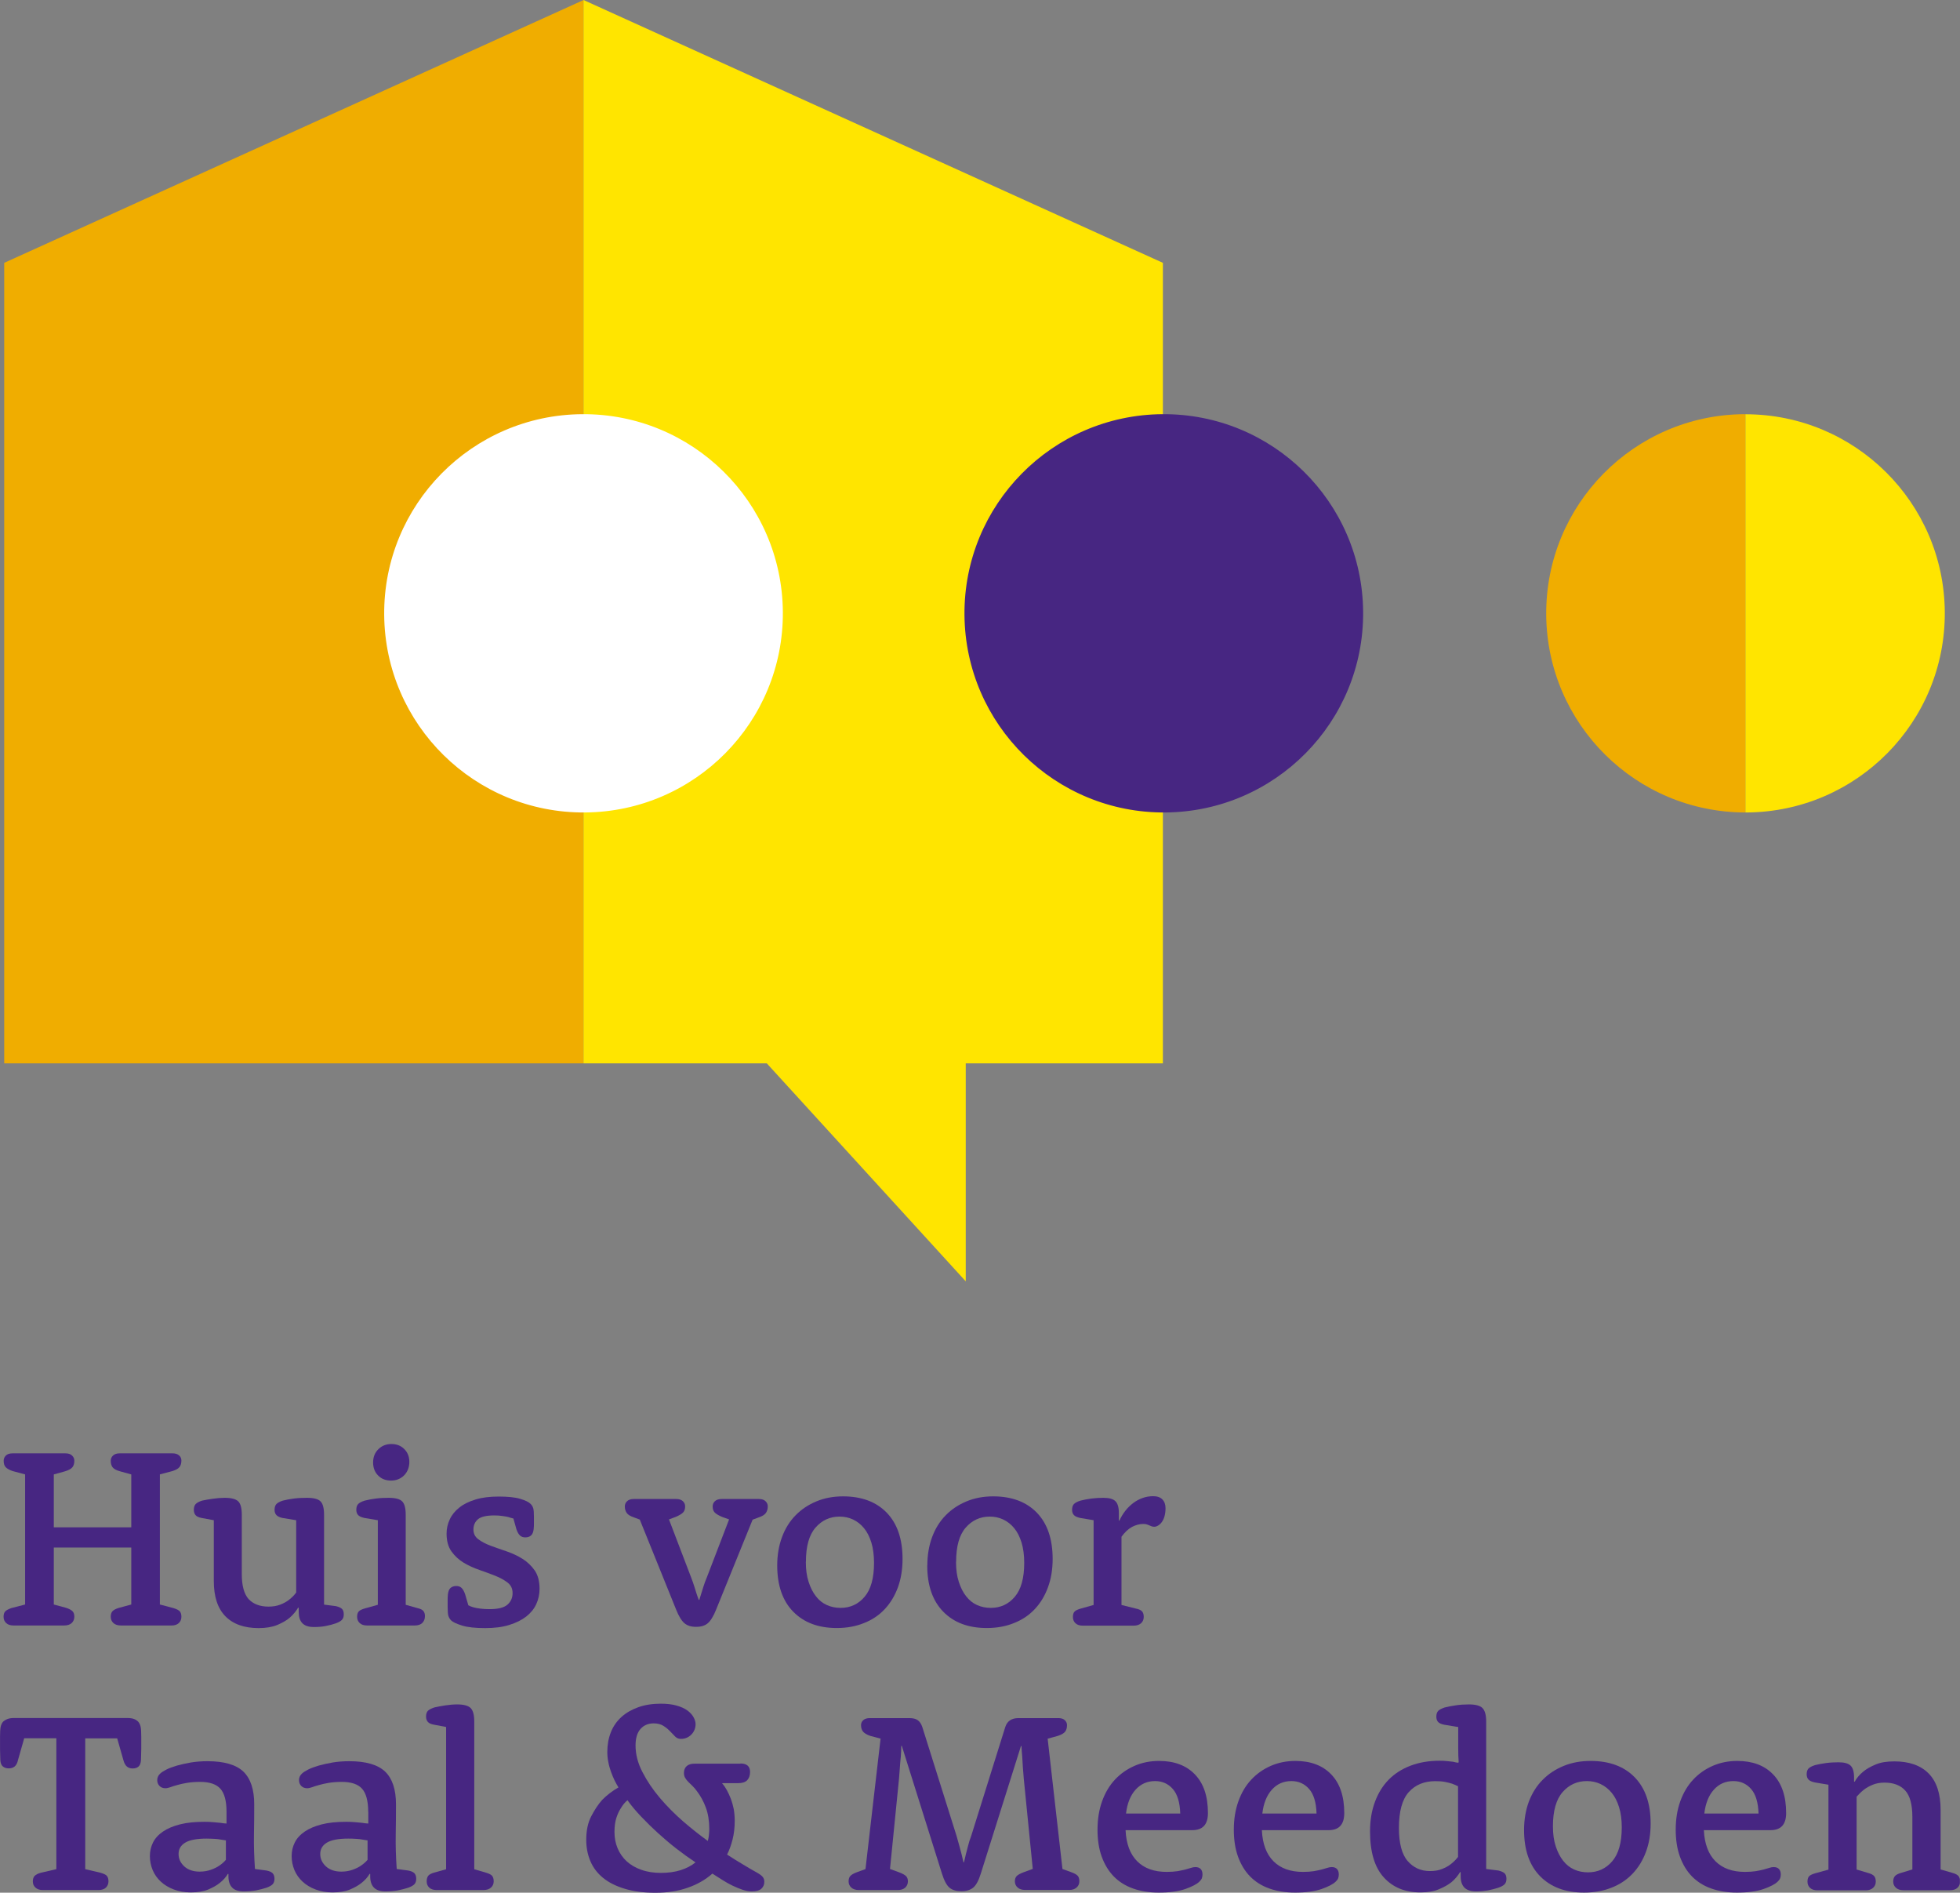 <svg xmlns="http://www.w3.org/2000/svg" fill="none" viewBox="-0.01 0 145.02 140.01">
<rect x="-0.01" y="0" width="145.02" height="140.01" fill="#808080" stroke="none"/>
<g clip-path="url(#clip0_4_5)">
<path d="M1.855 109.067L0.921 108.819C0.672 108.732 0.497 108.631 0.403 108.523C0.309 108.416 0.262 108.262 0.262 108.06C0.262 107.913 0.316 107.779 0.423 107.671C0.531 107.564 0.692 107.51 0.921 107.51H4.838C5.053 107.51 5.214 107.564 5.322 107.671C5.436 107.779 5.49 107.906 5.49 108.06C5.49 108.262 5.443 108.423 5.342 108.544C5.241 108.664 5.06 108.758 4.798 108.839L3.971 109.067V112.98H9.703V109.067L8.876 108.839C8.601 108.765 8.419 108.664 8.325 108.544C8.231 108.423 8.184 108.262 8.184 108.06C8.184 107.913 8.238 107.779 8.352 107.671C8.466 107.564 8.627 107.51 8.836 107.51H12.773C12.975 107.51 13.129 107.564 13.244 107.664C13.358 107.765 13.412 107.893 13.412 108.04C13.412 108.242 13.364 108.403 13.27 108.523C13.176 108.644 13.002 108.738 12.753 108.819L11.819 109.067V118.691L12.813 118.953C13.062 119.027 13.223 119.114 13.297 119.201C13.371 119.289 13.412 119.423 13.412 119.597C13.412 119.785 13.351 119.94 13.223 120.06C13.096 120.181 12.921 120.242 12.699 120.242H8.93C8.695 120.242 8.507 120.181 8.379 120.06C8.251 119.94 8.184 119.785 8.184 119.597C8.184 119.423 8.224 119.289 8.305 119.195C8.386 119.101 8.547 119.013 8.782 118.94L9.703 118.691V114.477H3.971V118.691L4.892 118.94C5.113 119.013 5.275 119.101 5.362 119.195C5.449 119.289 5.49 119.423 5.49 119.597C5.49 119.785 5.422 119.94 5.295 120.06C5.167 120.181 4.979 120.242 4.744 120.242H0.988C0.753 120.242 0.571 120.181 0.444 120.06C0.316 119.94 0.255 119.785 0.255 119.597C0.255 119.423 0.296 119.289 0.376 119.201C0.457 119.114 0.611 119.034 0.833 118.953L1.848 118.691V109.067H1.855Z" fill="#472682"/>
<path d="M15.81 112.456L14.91 112.289C14.695 112.248 14.547 112.181 14.46 112.081C14.372 111.98 14.332 111.846 14.332 111.685C14.332 111.497 14.379 111.356 14.466 111.262C14.554 111.168 14.708 111.081 14.937 111.007C15.165 110.96 15.434 110.906 15.75 110.866C16.066 110.819 16.355 110.799 16.617 110.799C17.107 110.799 17.436 110.886 17.618 111.06C17.792 111.235 17.88 111.564 17.88 112.04V116.443C17.88 117.309 18.055 117.926 18.39 118.295C18.733 118.658 19.224 118.846 19.855 118.846C20.178 118.846 20.473 118.799 20.729 118.698C20.991 118.597 21.206 118.477 21.381 118.336C21.582 118.181 21.757 118.007 21.905 117.805V112.456L20.89 112.289C20.675 112.242 20.527 112.168 20.44 112.074C20.352 111.98 20.305 111.852 20.305 111.685C20.305 111.497 20.352 111.356 20.44 111.262C20.527 111.168 20.682 111.081 20.91 111.007C21.145 110.946 21.421 110.893 21.737 110.852C22.046 110.812 22.375 110.799 22.711 110.799C23.201 110.799 23.531 110.886 23.705 111.06C23.88 111.235 23.967 111.564 23.967 112.04V118.698L24.848 118.812C25.063 118.866 25.21 118.933 25.298 119.02C25.385 119.107 25.425 119.242 25.425 119.423C25.425 119.604 25.378 119.738 25.284 119.832C25.19 119.926 25.036 120.013 24.827 120.087C24.612 120.161 24.37 120.228 24.088 120.282C23.806 120.336 23.517 120.356 23.215 120.356C22.825 120.356 22.543 120.262 22.361 120.074C22.18 119.886 22.093 119.611 22.093 119.242V118.94L22.052 118.919C21.891 119.195 21.676 119.45 21.414 119.678C21.192 119.866 20.89 120.04 20.514 120.201C20.137 120.356 19.674 120.436 19.13 120.436C18.055 120.436 17.235 120.141 16.664 119.557C16.093 118.973 15.81 118.107 15.81 116.96V112.463V112.456Z" fill="#472682"/>
<path d="M27.596 108.181C27.596 107.792 27.723 107.463 27.979 107.208C28.234 106.953 28.557 106.819 28.946 106.819C29.336 106.819 29.652 106.94 29.9 107.188C30.149 107.436 30.277 107.752 30.277 108.141C30.277 108.53 30.149 108.872 29.894 109.134C29.638 109.389 29.316 109.523 28.926 109.523C28.536 109.523 28.221 109.403 27.972 109.154C27.723 108.906 27.596 108.584 27.596 108.181ZM27.952 112.456L26.957 112.289C26.736 112.242 26.574 112.168 26.487 112.074C26.4 111.98 26.353 111.852 26.353 111.685C26.353 111.497 26.4 111.356 26.487 111.262C26.574 111.168 26.736 111.081 26.971 111.007C27.206 110.946 27.482 110.893 27.797 110.852C28.106 110.812 28.429 110.799 28.751 110.799C29.242 110.799 29.571 110.886 29.746 111.06C29.921 111.235 30.008 111.564 30.008 112.04V118.711L30.888 118.96C31.103 119.007 31.244 119.081 31.318 119.174C31.392 119.268 31.432 119.389 31.432 119.544C31.432 119.758 31.365 119.926 31.238 120.054C31.103 120.181 30.922 120.242 30.686 120.242H27.145C26.91 120.242 26.729 120.181 26.601 120.06C26.474 119.94 26.413 119.785 26.413 119.597C26.413 119.423 26.453 119.289 26.534 119.201C26.615 119.114 26.776 119.04 27.011 118.973L27.945 118.711V112.456H27.952Z" fill="#472682"/>
<path d="M34.637 118.745C34.752 118.812 34.879 118.859 35.027 118.899C35.155 118.94 35.316 118.966 35.518 118.993C35.719 119.02 35.948 119.034 36.21 119.034C36.835 119.034 37.278 118.926 37.533 118.705C37.789 118.483 37.916 118.195 37.916 117.846C37.916 117.517 37.795 117.262 37.553 117.074C37.312 116.886 37.009 116.718 36.646 116.57C36.284 116.43 35.894 116.282 35.464 116.134C35.041 115.987 34.651 115.812 34.295 115.597C33.939 115.383 33.643 115.107 33.394 114.765C33.152 114.423 33.032 113.987 33.032 113.443C33.032 113.074 33.112 112.725 33.267 112.396C33.421 112.06 33.656 111.772 33.979 111.517C34.295 111.262 34.698 111.067 35.188 110.919C35.672 110.772 36.243 110.705 36.895 110.705C37.547 110.705 38.098 110.758 38.474 110.872C38.857 110.987 39.106 111.107 39.233 111.235C39.334 111.322 39.401 111.436 39.442 111.564C39.482 111.698 39.495 111.906 39.495 112.195V112.705C39.495 112.819 39.495 112.96 39.475 113.121C39.448 113.336 39.388 113.49 39.28 113.584C39.173 113.678 39.032 113.725 38.857 113.725C38.696 113.725 38.561 113.678 38.461 113.584C38.36 113.49 38.273 113.336 38.199 113.121L37.977 112.329C37.863 112.302 37.735 112.268 37.58 112.215C37.466 112.188 37.325 112.168 37.15 112.141C36.976 112.114 36.781 112.101 36.572 112.101C35.988 112.101 35.578 112.195 35.356 112.383C35.135 112.57 35.02 112.825 35.02 113.141C35.02 113.456 35.141 113.685 35.383 113.866C35.625 114.047 35.928 114.208 36.29 114.342C36.653 114.476 37.043 114.611 37.473 114.758C37.896 114.906 38.293 115.087 38.656 115.315C39.018 115.544 39.314 115.832 39.556 116.174C39.791 116.523 39.912 116.973 39.912 117.523C39.912 117.926 39.831 118.309 39.67 118.658C39.509 119.013 39.26 119.315 38.931 119.577C38.602 119.832 38.178 120.047 37.675 120.201C37.17 120.362 36.572 120.436 35.887 120.436C35.161 120.436 34.597 120.376 34.181 120.248C33.771 120.121 33.502 119.993 33.374 119.872C33.273 119.772 33.206 119.658 33.166 119.53C33.126 119.403 33.112 119.188 33.112 118.886V118.349C33.112 118.228 33.112 118.087 33.132 117.926C33.159 117.711 33.22 117.557 33.327 117.463C33.435 117.369 33.576 117.322 33.75 117.322C33.912 117.322 34.046 117.369 34.14 117.463C34.241 117.557 34.328 117.711 34.402 117.926L34.644 118.758L34.637 118.745Z" fill="#472682"/>
<path d="M47.35 112.416L46.9 112.248C46.638 112.161 46.456 112.054 46.362 111.919C46.268 111.785 46.221 111.624 46.221 111.436C46.221 111.289 46.275 111.154 46.389 111.047C46.504 110.94 46.665 110.886 46.88 110.886H50.024C50.239 110.886 50.401 110.94 50.515 111.047C50.629 111.154 50.683 111.282 50.683 111.436C50.683 111.624 50.636 111.772 50.535 111.879C50.434 111.987 50.253 112.094 49.991 112.208L49.487 112.396L51.133 116.705C51.22 116.933 51.294 117.141 51.355 117.336C51.415 117.53 51.476 117.711 51.523 117.872C51.577 118.034 51.63 118.195 51.691 118.349H51.731C51.778 118.195 51.832 118.04 51.879 117.872C51.926 117.711 51.986 117.53 52.047 117.336C52.107 117.141 52.188 116.919 52.289 116.685L53.935 112.396L53.411 112.208C53.149 112.094 52.967 111.987 52.867 111.879C52.766 111.772 52.719 111.624 52.719 111.436C52.719 111.289 52.773 111.154 52.887 111.047C53.001 110.94 53.169 110.886 53.391 110.886H56.145C56.361 110.886 56.522 110.94 56.629 111.047C56.744 111.154 56.797 111.282 56.797 111.436C56.797 111.624 56.75 111.785 56.656 111.919C56.562 112.054 56.387 112.161 56.125 112.248L55.675 112.416L52.981 119.054C52.88 119.309 52.779 119.517 52.678 119.678C52.578 119.846 52.477 119.973 52.369 120.067C52.262 120.161 52.141 120.228 51.993 120.275C51.852 120.322 51.684 120.342 51.496 120.342C51.308 120.342 51.147 120.322 50.999 120.275C50.858 120.228 50.73 120.161 50.622 120.067C50.515 119.973 50.414 119.846 50.313 119.678C50.212 119.517 50.112 119.309 50.011 119.054L47.33 112.416H47.35Z" fill="#472682"/>
<path d="M59.613 115.537C59.613 116.107 59.68 116.597 59.821 117.02C59.955 117.443 60.137 117.799 60.365 118.087C60.587 118.376 60.856 118.591 61.172 118.732C61.487 118.872 61.823 118.94 62.186 118.94C62.898 118.94 63.49 118.671 63.953 118.128C64.424 117.584 64.659 116.745 64.659 115.611C64.659 115.04 64.592 114.544 64.464 114.114C64.329 113.685 64.155 113.329 63.92 113.047C63.691 112.765 63.416 112.55 63.107 112.403C62.791 112.255 62.462 112.188 62.112 112.188C61.4 112.188 60.809 112.456 60.332 113C59.855 113.544 59.619 114.389 59.619 115.53M57.496 115.799C57.496 115.034 57.617 114.329 57.852 113.698C58.087 113.067 58.423 112.53 58.853 112.094C59.283 111.651 59.801 111.309 60.399 111.06C60.997 110.812 61.655 110.691 62.367 110.691C63.738 110.691 64.82 111.094 65.599 111.899C66.379 112.705 66.769 113.846 66.769 115.322C66.769 116.094 66.654 116.792 66.426 117.423C66.191 118.054 65.868 118.591 65.445 119.04C65.022 119.49 64.511 119.832 63.906 120.067C63.308 120.309 62.636 120.43 61.904 120.43C60.54 120.43 59.471 120.027 58.679 119.221C57.892 118.416 57.496 117.275 57.496 115.799Z" fill="#472682"/>
<path d="M70.726 115.537C70.726 116.107 70.793 116.597 70.934 117.02C71.069 117.443 71.25 117.799 71.479 118.087C71.707 118.376 71.969 118.591 72.285 118.732C72.601 118.872 72.937 118.94 73.3 118.94C74.012 118.94 74.603 118.671 75.067 118.128C75.537 117.584 75.772 116.745 75.772 115.611C75.772 115.04 75.705 114.544 75.577 114.114C75.443 113.685 75.268 113.329 75.033 113.047C74.805 112.765 74.529 112.55 74.22 112.403C73.904 112.255 73.575 112.188 73.226 112.188C72.513 112.188 71.922 112.456 71.445 113C70.968 113.544 70.733 114.389 70.733 115.53M68.603 115.799C68.603 115.034 68.724 114.329 68.959 113.698C69.194 113.067 69.53 112.53 69.96 112.094C70.39 111.651 70.908 111.309 71.506 111.06C72.104 110.812 72.762 110.691 73.474 110.691C74.845 110.691 75.927 111.094 76.706 111.899C77.486 112.705 77.875 113.846 77.875 115.322C77.875 116.094 77.761 116.792 77.526 117.423C77.297 118.054 76.968 118.591 76.545 119.04C76.122 119.49 75.604 119.832 75.006 120.067C74.408 120.309 73.736 120.43 73.004 120.43C71.64 120.43 70.565 120.027 69.779 119.221C68.993 118.416 68.596 117.275 68.596 115.799" fill="#472682"/>
<path d="M80.912 112.456L79.918 112.289C79.696 112.242 79.535 112.168 79.448 112.074C79.36 111.98 79.313 111.852 79.313 111.685C79.313 111.497 79.36 111.356 79.448 111.262C79.535 111.168 79.696 111.081 79.931 111.007C80.167 110.946 80.442 110.893 80.744 110.852C81.053 110.812 81.349 110.799 81.631 110.799C82.055 110.799 82.35 110.879 82.518 111.047C82.686 111.208 82.774 111.503 82.774 111.919V112.47L82.814 112.49C82.935 112.215 83.089 111.966 83.264 111.745C83.439 111.523 83.634 111.336 83.842 111.181C84.057 111.02 84.285 110.899 84.527 110.812C84.769 110.725 85.031 110.678 85.307 110.678C85.609 110.678 85.838 110.758 85.992 110.913C86.147 111.074 86.227 111.289 86.227 111.564C86.227 111.792 86.2 111.987 86.153 112.161C86.106 112.329 86.039 112.47 85.959 112.584C85.878 112.698 85.784 112.785 85.683 112.846C85.582 112.906 85.488 112.94 85.401 112.94C85.314 112.94 85.24 112.926 85.179 112.899C85.119 112.872 85.058 112.852 85.004 112.826C84.951 112.799 84.883 112.779 84.816 112.758C84.749 112.738 84.668 112.732 84.581 112.732C84.306 112.732 84.03 112.805 83.755 112.946C83.479 113.094 83.217 113.336 82.969 113.678V118.725L84.017 118.987C84.252 119.034 84.413 119.107 84.494 119.201C84.574 119.295 84.615 119.43 84.615 119.611C84.615 119.799 84.547 119.953 84.42 120.074C84.285 120.195 84.104 120.255 83.869 120.255H80.106C79.871 120.255 79.689 120.195 79.562 120.074C79.434 119.953 79.374 119.799 79.374 119.611C79.374 119.436 79.414 119.302 79.495 119.215C79.575 119.128 79.737 119.054 79.972 118.987L80.906 118.725V112.47L80.912 112.456Z" fill="#472682"/>
<path d="M4.166 128.584H1.781L1.324 130.188C1.277 130.416 1.189 130.577 1.075 130.671C0.961 130.765 0.82 130.812 0.638 130.812C0.457 130.812 0.316 130.765 0.202 130.671C0.087 130.577 0.027 130.416 0.013 130.188C5.31739e-06 129.859 -0.007 129.604 -0.007 129.416V128.47C-0.007 128.128 0.007 127.886 0.04 127.732C0.074 127.577 0.134 127.456 0.222 127.356C0.323 127.268 0.437 127.201 0.564 127.154C0.692 127.107 0.853 127.087 1.055 127.087H9.38C9.595 127.087 9.763 127.107 9.891 127.154C10.018 127.201 10.126 127.268 10.213 127.356C10.3 127.456 10.361 127.584 10.395 127.732C10.428 127.879 10.442 128.128 10.442 128.47V129.389C10.442 129.57 10.435 129.839 10.421 130.195C10.408 130.423 10.348 130.584 10.24 130.678C10.133 130.772 9.985 130.819 9.797 130.819C9.635 130.819 9.494 130.772 9.38 130.678C9.266 130.584 9.178 130.423 9.118 130.195L8.661 128.591H6.296V138.268L7.411 138.53C7.653 138.597 7.814 138.671 7.895 138.765C7.976 138.859 8.016 138.993 8.016 139.168C8.016 139.356 7.949 139.51 7.828 139.631C7.7 139.752 7.519 139.812 7.277 139.812H3.151C2.923 139.812 2.741 139.752 2.614 139.631C2.479 139.51 2.419 139.356 2.419 139.168C2.419 138.993 2.466 138.859 2.553 138.765C2.641 138.671 2.802 138.591 3.024 138.53L4.159 138.268V128.591L4.166 128.584Z" fill="#472682"/>
<path d="M16.711 136.141C16.596 136.128 16.469 136.107 16.328 136.081C16.2 136.054 16.045 136.034 15.871 136.027C15.696 136.02 15.495 136.007 15.279 136.007C14.554 136.007 14.03 136.107 13.7 136.302C13.371 136.497 13.203 136.779 13.203 137.141C13.203 137.503 13.344 137.799 13.62 138.06C13.902 138.315 14.278 138.45 14.762 138.45C15.064 138.45 15.34 138.403 15.588 138.315C15.837 138.228 16.045 138.127 16.207 138.013C16.395 137.886 16.563 137.745 16.704 137.577V136.141H16.711ZM16.751 134.027C16.751 133.221 16.596 132.651 16.294 132.315C15.992 131.98 15.495 131.812 14.802 131.812C14.426 131.812 14.097 131.839 13.815 131.886C13.539 131.933 13.297 131.987 13.096 132.047C12.894 132.101 12.726 132.154 12.585 132.208C12.444 132.255 12.33 132.282 12.229 132.282C12.054 132.282 11.906 132.228 11.792 132.114C11.678 132 11.624 131.852 11.624 131.678C11.624 131.503 11.691 131.342 11.832 131.208C11.933 131.107 12.095 131.007 12.303 130.899C12.511 130.792 12.78 130.698 13.089 130.604C13.398 130.517 13.741 130.443 14.117 130.376C14.493 130.315 14.903 130.282 15.347 130.282C16.583 130.282 17.463 130.544 18.001 131.054C18.532 131.57 18.8 132.376 18.8 133.47C18.8 134.235 18.794 135 18.78 135.758C18.767 136.517 18.794 137.356 18.854 138.255L19.707 138.369C19.922 138.409 20.07 138.476 20.164 138.57C20.252 138.664 20.299 138.805 20.299 138.98C20.299 139.154 20.252 139.295 20.158 139.389C20.064 139.483 19.909 139.57 19.694 139.644C19.465 139.718 19.21 139.785 18.928 139.839C18.646 139.886 18.343 139.913 18.028 139.913C17.638 139.913 17.349 139.819 17.168 139.631C16.986 139.443 16.892 139.168 16.892 138.799V138.631L16.852 138.611C16.704 138.866 16.502 139.087 16.247 139.289C16.032 139.463 15.75 139.624 15.4 139.772C15.044 139.919 14.614 139.987 14.097 139.987C13.64 139.987 13.23 139.913 12.854 139.772C12.477 139.631 12.155 139.436 11.893 139.195C11.631 138.953 11.429 138.671 11.288 138.342C11.154 138.013 11.08 137.671 11.08 137.302C11.08 136.933 11.161 136.597 11.315 136.289C11.47 135.98 11.718 135.711 12.054 135.483C12.39 135.255 12.807 135.081 13.311 134.953C13.815 134.825 14.413 134.765 15.111 134.765C15.353 134.765 15.568 134.772 15.763 134.792C15.958 134.812 16.133 134.825 16.281 134.839C16.442 134.866 16.603 134.886 16.751 134.893V134.007V134.027Z" fill="#472682"/>
<path d="M27.193 136.141C27.078 136.128 26.951 136.107 26.81 136.081C26.682 136.054 26.527 136.034 26.353 136.027C26.178 136.013 25.976 136.007 25.761 136.007C25.036 136.007 24.512 136.107 24.182 136.302C23.853 136.497 23.685 136.779 23.685 137.141C23.685 137.503 23.826 137.799 24.102 138.06C24.384 138.315 24.76 138.45 25.244 138.45C25.546 138.45 25.822 138.403 26.07 138.315C26.319 138.228 26.527 138.127 26.689 138.013C26.877 137.886 27.045 137.745 27.186 137.577V136.141H27.193ZM27.233 134.027C27.233 133.221 27.078 132.651 26.776 132.315C26.474 131.98 25.976 131.812 25.284 131.812C24.908 131.812 24.579 131.839 24.303 131.886C24.028 131.933 23.786 131.987 23.584 132.047C23.383 132.101 23.215 132.154 23.074 132.208C22.933 132.255 22.818 132.282 22.718 132.282C22.543 132.282 22.395 132.228 22.281 132.114C22.167 132 22.113 131.852 22.113 131.678C22.113 131.503 22.18 131.342 22.321 131.208C22.422 131.107 22.583 131.007 22.791 130.899C23 130.792 23.269 130.698 23.578 130.604C23.887 130.517 24.229 130.443 24.606 130.376C24.982 130.315 25.392 130.282 25.835 130.282C27.072 130.282 27.952 130.544 28.489 131.054C29.02 131.57 29.289 132.376 29.289 133.47C29.289 134.235 29.282 135 29.269 135.758C29.255 136.517 29.282 137.356 29.343 138.255L30.196 138.369C30.411 138.409 30.559 138.476 30.653 138.57C30.74 138.664 30.787 138.805 30.787 138.98C30.787 139.154 30.74 139.295 30.646 139.389C30.552 139.483 30.398 139.57 30.183 139.644C29.954 139.718 29.699 139.785 29.417 139.839C29.134 139.886 28.832 139.913 28.516 139.913C28.127 139.913 27.838 139.819 27.656 139.631C27.475 139.443 27.381 139.168 27.381 138.799V138.631L27.34 138.611C27.193 138.866 26.991 139.087 26.736 139.289C26.521 139.463 26.238 139.624 25.889 139.772C25.533 139.919 25.103 139.987 24.585 139.987C24.135 139.987 23.719 139.913 23.343 139.772C22.966 139.631 22.644 139.436 22.382 139.195C22.12 138.953 21.918 138.671 21.777 138.342C21.642 138.013 21.569 137.671 21.569 137.302C21.569 136.933 21.649 136.597 21.804 136.289C21.958 135.98 22.207 135.711 22.543 135.483C22.879 135.255 23.295 135.081 23.799 134.953C24.303 134.825 24.901 134.765 25.6 134.765C25.842 134.765 26.057 134.772 26.252 134.792C26.447 134.812 26.621 134.825 26.769 134.839C26.93 134.866 27.092 134.886 27.24 134.893V134.007L27.233 134.027Z" fill="#472682"/>
<path d="M33.005 127.752L32.118 127.584C31.889 127.544 31.735 127.477 31.647 127.376C31.56 127.275 31.513 127.148 31.513 126.98C31.513 126.792 31.56 126.651 31.647 126.557C31.735 126.463 31.903 126.383 32.138 126.302C32.353 126.255 32.615 126.201 32.931 126.154C33.246 126.107 33.542 126.081 33.818 126.081C34.308 126.081 34.644 126.174 34.819 126.356C34.993 126.537 35.081 126.866 35.081 127.349V138.275L35.934 138.523C36.163 138.591 36.317 138.664 36.398 138.758C36.478 138.852 36.519 138.987 36.519 139.168C36.519 139.356 36.452 139.51 36.317 139.631C36.183 139.752 36.001 139.812 35.76 139.812H32.299C32.057 139.812 31.876 139.752 31.748 139.631C31.62 139.51 31.56 139.356 31.56 139.168C31.56 138.993 31.6 138.859 31.674 138.758C31.748 138.664 31.896 138.584 32.111 138.523L32.998 138.275V127.745L33.005 127.752Z" fill="#472682"/>
<path d="M45.455 135.517C45.455 135.946 45.529 136.349 45.684 136.718C45.838 137.087 46.06 137.409 46.356 137.685C46.651 137.953 47.014 138.168 47.444 138.315C47.874 138.47 48.358 138.544 48.889 138.544C49.42 138.544 49.937 138.477 50.367 138.336C50.797 138.195 51.16 138.007 51.449 137.765C50.992 137.463 50.528 137.128 50.058 136.765C49.588 136.403 49.131 136.013 48.687 135.611C48.244 135.208 47.827 134.799 47.437 134.389C47.048 133.98 46.705 133.577 46.416 133.168C46.221 133.329 46.06 133.53 45.932 133.752C45.805 133.94 45.69 134.181 45.596 134.47C45.502 134.758 45.455 135.107 45.455 135.51M54.768 130.45C55.245 130.45 55.487 130.658 55.487 131.074C55.487 131.342 55.413 131.544 55.272 131.691C55.124 131.839 54.902 131.906 54.6 131.906H53.444L53.424 131.926C53.552 132.067 53.666 132.235 53.774 132.43C53.881 132.624 53.975 132.839 54.069 133.074C54.157 133.309 54.224 133.557 54.278 133.819C54.325 134.087 54.352 134.376 54.352 134.691C54.352 135.195 54.298 135.658 54.19 136.081C54.083 136.503 53.948 136.872 53.787 137.188C54.177 137.443 54.566 137.685 54.95 137.913C55.333 138.148 55.682 138.349 55.998 138.523C56.199 138.638 56.34 138.738 56.421 138.839C56.502 138.933 56.542 139.054 56.542 139.208C56.542 139.409 56.468 139.577 56.327 139.711C56.179 139.846 55.944 139.913 55.615 139.913C55.4 139.913 55.171 139.872 54.936 139.792C54.694 139.711 54.452 139.611 54.197 139.49C53.942 139.369 53.693 139.228 53.438 139.067C53.182 138.906 52.94 138.745 52.699 138.597C52.181 139.054 51.57 139.403 50.864 139.644C50.159 139.893 49.359 140.013 48.479 140.013C47.599 140.013 46.866 139.913 46.215 139.718C45.563 139.523 45.032 139.255 44.602 138.906C44.179 138.557 43.87 138.148 43.668 137.664C43.466 137.188 43.366 136.664 43.366 136.094C43.366 135.416 43.486 134.832 43.735 134.356C43.984 133.879 44.246 133.477 44.541 133.148C44.898 132.785 45.301 132.477 45.751 132.221C45.65 132.06 45.549 131.879 45.455 131.685C45.361 131.49 45.274 131.282 45.193 131.054C45.113 130.826 45.045 130.591 44.998 130.336C44.945 130.081 44.925 129.839 44.925 129.597C44.925 129.067 45.012 128.584 45.187 128.141C45.361 127.698 45.623 127.329 45.966 127.013C46.309 126.705 46.725 126.463 47.216 126.289C47.706 126.114 48.264 126.027 48.882 126.027C49.339 126.027 49.729 126.074 50.058 126.168C50.387 126.262 50.649 126.383 50.851 126.53C51.052 126.678 51.2 126.839 51.301 127.02C51.402 127.201 51.456 127.376 51.456 127.537C51.456 127.839 51.348 128.101 51.146 128.309C50.938 128.523 50.676 128.631 50.367 128.631C50.206 128.631 50.065 128.577 49.95 128.463C49.836 128.349 49.709 128.215 49.567 128.067C49.42 127.913 49.258 127.779 49.07 127.664C48.882 127.544 48.647 127.483 48.358 127.483C47.955 127.483 47.632 127.617 47.384 127.893C47.142 128.161 47.014 128.57 47.014 129.114C47.014 129.772 47.182 130.43 47.525 131.087C47.867 131.752 48.297 132.389 48.822 133.007C49.346 133.624 49.923 134.201 50.548 134.745C51.18 135.289 51.785 135.765 52.363 136.181C52.376 136.121 52.389 136.034 52.416 135.933C52.43 135.859 52.443 135.765 52.45 135.658C52.463 135.55 52.47 135.43 52.47 135.289C52.47 134.698 52.383 134.168 52.215 133.711C52.047 133.255 51.825 132.852 51.563 132.51C51.449 132.349 51.335 132.215 51.22 132.107C51.106 132 51.005 131.899 50.911 131.805C50.817 131.711 50.743 131.611 50.683 131.51C50.622 131.409 50.595 131.289 50.595 131.148C50.595 130.933 50.663 130.765 50.797 130.644C50.931 130.524 51.126 130.463 51.395 130.463H54.782L54.768 130.45Z" fill="#472682"/>
<path d="M65.163 128.617L64.383 128.409C64.128 128.322 63.953 128.215 63.852 128.101C63.752 127.98 63.698 127.819 63.698 127.617C63.698 127.463 63.752 127.342 63.866 127.242C63.98 127.141 64.141 127.094 64.356 127.094H67.272C67.548 127.094 67.763 127.148 67.904 127.255C68.045 127.362 68.159 127.53 68.233 127.758L70.766 135.812C70.84 136.087 70.914 136.342 70.981 136.577C71.049 136.812 71.102 137.013 71.143 137.188C71.19 137.403 71.237 137.591 71.277 137.758H71.317C71.358 137.584 71.398 137.389 71.452 137.175C71.499 137 71.553 136.792 71.613 136.557C71.667 136.322 71.748 136.074 71.848 135.812L74.368 127.758C74.509 127.315 74.832 127.094 75.349 127.094H78.299C78.5 127.094 78.662 127.141 78.769 127.242C78.883 127.342 78.937 127.47 78.937 127.617C78.937 127.819 78.89 127.98 78.796 128.101C78.702 128.221 78.52 128.322 78.258 128.409L77.506 128.617L78.601 138.255L79.226 138.483C79.481 138.57 79.642 138.664 79.73 138.758C79.811 138.852 79.851 138.987 79.851 139.161C79.851 139.349 79.784 139.503 79.649 139.624C79.515 139.745 79.34 139.805 79.112 139.805H75.839C75.597 139.805 75.416 139.745 75.282 139.624C75.147 139.503 75.08 139.349 75.08 139.161C75.08 139 75.127 138.866 75.221 138.772C75.315 138.678 75.504 138.577 75.779 138.477L76.404 138.248L75.739 131.577C75.712 131.302 75.692 131.013 75.671 130.725C75.651 130.436 75.638 130.175 75.624 129.933C75.597 129.671 75.577 129.409 75.571 129.161H75.53L72.561 138.591C72.406 139.094 72.225 139.436 72.01 139.624C71.794 139.805 71.499 139.899 71.123 139.899C70.746 139.899 70.451 139.812 70.242 139.638C70.034 139.463 69.846 139.114 69.685 138.597L66.715 129.148H66.674C66.674 129.403 66.661 129.664 66.641 129.94C66.614 130.168 66.594 130.423 66.574 130.711C66.553 131 66.533 131.289 66.507 131.584L65.841 138.255L66.466 138.483C66.742 138.584 66.93 138.685 67.024 138.779C67.118 138.872 67.165 139 67.165 139.168C67.165 139.356 67.098 139.51 66.97 139.631C66.836 139.752 66.654 139.812 66.412 139.812H63.537C63.295 139.812 63.113 139.752 62.979 139.631C62.844 139.51 62.777 139.356 62.777 139.168C62.777 138.993 62.824 138.859 62.912 138.765C62.999 138.671 63.167 138.577 63.402 138.49L64.027 138.262L65.142 128.624L65.163 128.617Z" fill="#472682"/>
<path d="M87.316 134.154C87.289 133.329 87.108 132.725 86.765 132.336C86.422 131.946 85.985 131.752 85.454 131.752C84.87 131.752 84.393 131.966 84.01 132.389C83.627 132.812 83.392 133.403 83.304 134.154H87.316ZM83.271 135.389C83.318 136.396 83.607 137.161 84.131 137.685C84.655 138.208 85.381 138.47 86.308 138.47C86.624 138.47 86.892 138.45 87.114 138.416C87.336 138.376 87.531 138.336 87.692 138.295C87.853 138.248 87.994 138.208 88.109 138.174C88.223 138.134 88.33 138.114 88.431 138.114C88.606 138.114 88.74 138.161 88.828 138.255C88.915 138.349 88.962 138.483 88.962 138.658C88.962 138.758 88.948 138.852 88.915 138.94C88.881 139.027 88.821 139.107 88.734 139.188C88.545 139.376 88.196 139.557 87.685 139.738C87.175 139.913 86.523 140 85.73 140C85.025 140 84.386 139.899 83.822 139.698C83.251 139.497 82.78 139.195 82.391 138.799C82.008 138.403 81.712 137.913 81.504 137.336C81.295 136.758 81.195 136.094 81.195 135.349C81.195 134.57 81.309 133.866 81.537 133.235C81.766 132.604 82.082 132.074 82.491 131.638C82.901 131.201 83.385 130.866 83.936 130.624C84.487 130.383 85.098 130.262 85.75 130.262C86.872 130.262 87.759 130.591 88.397 131.255C89.043 131.919 89.365 132.872 89.365 134.121C89.365 134.55 89.264 134.866 89.07 135.074C88.875 135.282 88.586 135.383 88.203 135.383H83.271V135.389Z" fill="#472682"/>
<path d="M97.401 134.154C97.374 133.329 97.193 132.725 96.85 132.336C96.508 131.946 96.071 131.752 95.54 131.752C94.956 131.752 94.472 131.966 94.096 132.389C93.713 132.812 93.477 133.403 93.39 134.154H97.401ZM93.356 135.389C93.403 136.396 93.692 137.161 94.216 137.685C94.74 138.208 95.466 138.47 96.394 138.47C96.709 138.47 96.978 138.45 97.2 138.416C97.421 138.376 97.616 138.336 97.778 138.295C97.939 138.248 98.08 138.208 98.194 138.174C98.308 138.134 98.416 138.114 98.517 138.114C98.691 138.114 98.826 138.161 98.913 138.255C99.001 138.349 99.047 138.483 99.047 138.658C99.047 138.758 99.034 138.852 99.001 138.94C98.967 139.027 98.906 139.107 98.819 139.188C98.631 139.376 98.281 139.557 97.771 139.738C97.26 139.913 96.609 140 95.816 140C95.11 140 94.472 139.899 93.907 139.698C93.336 139.497 92.866 139.195 92.476 138.799C92.093 138.403 91.797 137.913 91.589 137.336C91.381 136.758 91.28 136.094 91.28 135.349C91.28 134.57 91.394 133.866 91.623 133.235C91.851 132.604 92.167 132.074 92.577 131.638C92.987 131.201 93.471 130.866 94.022 130.624C94.579 130.383 95.184 130.262 95.836 130.262C96.958 130.262 97.845 130.591 98.483 131.255C99.128 131.919 99.451 132.872 99.451 134.121C99.451 134.55 99.35 134.866 99.155 135.074C98.96 135.282 98.671 135.383 98.288 135.383H93.35L93.356 135.389Z" fill="#472682"/>
<path d="M107.87 132.134C107.742 132.074 107.601 132.007 107.433 131.946C107.285 131.899 107.104 131.852 106.895 131.812C106.687 131.772 106.452 131.758 106.183 131.758C105.364 131.758 104.712 132.027 104.221 132.57C103.737 133.114 103.496 133.993 103.496 135.215C103.496 136.349 103.711 137.168 104.141 137.664C104.571 138.161 105.122 138.409 105.787 138.409C106.13 138.409 106.425 138.362 106.687 138.255C106.943 138.154 107.164 138.034 107.339 137.893C107.541 137.738 107.715 137.564 107.87 137.362V132.128V132.134ZM107.87 127.752L106.848 127.584C106.62 127.537 106.465 127.463 106.385 127.369C106.304 127.275 106.264 127.148 106.264 126.987C106.264 126.799 106.311 126.658 106.398 126.564C106.486 126.47 106.647 126.389 106.875 126.309C107.117 126.248 107.393 126.195 107.709 126.148C108.024 126.101 108.347 126.081 108.676 126.081C109.173 126.081 109.509 126.174 109.684 126.356C109.859 126.537 109.953 126.866 109.953 127.349V138.255L110.86 138.369C111.075 138.423 111.223 138.49 111.317 138.577C111.404 138.664 111.451 138.799 111.451 138.98C111.451 139.161 111.404 139.295 111.31 139.389C111.216 139.483 111.061 139.57 110.84 139.644C110.611 139.718 110.356 139.785 110.08 139.839C109.798 139.886 109.509 139.913 109.207 139.913C108.817 139.913 108.528 139.819 108.34 139.631C108.159 139.443 108.065 139.168 108.065 138.799V138.497L108.024 138.477C107.863 138.752 107.648 139.007 107.379 139.235C107.137 139.423 106.835 139.597 106.459 139.752C106.089 139.913 105.626 139.987 105.088 139.987C103.952 139.987 103.045 139.617 102.373 138.872C101.695 138.128 101.359 136.993 101.359 135.47C101.359 134.664 101.48 133.933 101.722 133.289C101.964 132.638 102.3 132.094 102.743 131.644C103.187 131.195 103.724 130.852 104.362 130.611C105.001 130.369 105.713 130.248 106.512 130.248C106.714 130.248 106.895 130.255 107.063 130.275C107.225 130.295 107.373 130.309 107.5 130.322C107.641 130.362 107.769 130.383 107.876 130.396L107.917 130.356C107.903 130.195 107.897 130.027 107.89 129.852C107.89 129.678 107.883 129.49 107.883 129.268V127.725L107.87 127.752Z" fill="#472682"/>
<path d="M114.891 135.101C114.891 135.671 114.959 136.161 115.1 136.584C115.241 137.007 115.422 137.362 115.651 137.651C115.879 137.94 116.148 138.154 116.464 138.295C116.779 138.436 117.122 138.503 117.485 138.503C118.204 138.503 118.802 138.235 119.272 137.691C119.743 137.148 119.984 136.309 119.984 135.174C119.984 134.604 119.917 134.107 119.783 133.678C119.649 133.248 119.467 132.893 119.232 132.611C118.997 132.329 118.721 132.114 118.405 131.966C118.09 131.819 117.754 131.752 117.404 131.752C116.685 131.752 116.087 132.02 115.61 132.564C115.133 133.107 114.891 133.953 114.891 135.094M112.755 135.369C112.755 134.604 112.876 133.899 113.111 133.268C113.353 132.638 113.689 132.101 114.125 131.664C114.562 131.221 115.079 130.879 115.684 130.631C116.289 130.383 116.954 130.262 117.673 130.262C119.064 130.262 120.152 130.664 120.939 131.47C121.725 132.275 122.121 133.416 122.121 134.893C122.121 135.664 122.007 136.362 121.772 136.993C121.537 137.624 121.207 138.161 120.777 138.611C120.347 139.06 119.83 139.403 119.225 139.638C118.62 139.879 117.942 140 117.196 140C115.819 140 114.737 139.597 113.944 138.792C113.151 137.987 112.755 136.846 112.755 135.369Z" fill="#472682"/>
<path d="M130.104 134.154C130.077 133.329 129.895 132.725 129.553 132.336C129.21 131.946 128.773 131.752 128.242 131.752C127.658 131.752 127.174 131.966 126.798 132.389C126.415 132.812 126.18 133.403 126.092 134.154H130.104ZM126.059 135.389C126.106 136.396 126.395 137.161 126.919 137.685C127.443 138.208 128.168 138.47 129.096 138.47C129.412 138.47 129.68 138.45 129.902 138.416C130.124 138.376 130.319 138.336 130.48 138.295C130.641 138.248 130.782 138.208 130.896 138.174C131.011 138.134 131.118 138.114 131.219 138.114C131.394 138.114 131.528 138.161 131.615 138.255C131.703 138.349 131.75 138.483 131.75 138.658C131.75 138.758 131.736 138.852 131.703 138.94C131.669 139.027 131.609 139.107 131.521 139.188C131.333 139.376 130.984 139.557 130.473 139.738C129.962 139.913 129.311 140 128.511 140C127.806 140 127.167 139.899 126.603 139.698C126.032 139.497 125.561 139.195 125.172 138.799C124.789 138.403 124.493 137.913 124.285 137.336C124.077 136.758 123.976 136.094 123.976 135.349C123.976 134.57 124.09 133.866 124.318 133.235C124.547 132.604 124.863 132.074 125.273 131.638C125.682 131.201 126.166 130.866 126.717 130.624C127.275 130.383 127.88 130.262 128.531 130.262C129.653 130.262 130.54 130.591 131.179 131.255C131.824 131.919 132.146 132.872 132.146 134.121C132.146 134.55 132.045 134.866 131.851 135.074C131.656 135.282 131.367 135.383 130.984 135.383H126.045L126.059 135.389Z" fill="#472682"/>
<path d="M135.271 132.02L134.27 131.852C134.041 131.805 133.887 131.732 133.799 131.638C133.712 131.544 133.665 131.416 133.665 131.248C133.665 131.06 133.712 130.919 133.799 130.825C133.887 130.732 134.055 130.644 134.29 130.57C134.532 130.51 134.807 130.456 135.116 130.416C135.425 130.376 135.728 130.362 136.017 130.362C136.447 130.362 136.742 130.443 136.917 130.611C137.085 130.772 137.172 131.067 137.172 131.483V131.785L137.213 131.805C137.374 131.517 137.589 131.262 137.858 131.047C138.086 130.859 138.382 130.685 138.758 130.53C139.127 130.369 139.591 130.295 140.149 130.295C141.257 130.295 142.111 130.597 142.695 131.195C143.28 131.792 143.576 132.691 143.576 133.886V138.289L144.429 138.537C144.657 138.597 144.812 138.678 144.893 138.772C144.973 138.866 145.014 139 145.014 139.181C145.014 139.369 144.953 139.523 144.825 139.644C144.698 139.765 144.516 139.825 144.274 139.825H140.827C140.586 139.825 140.404 139.765 140.27 139.644C140.135 139.523 140.068 139.369 140.068 139.181C140.068 139.007 140.115 138.872 140.203 138.772C140.29 138.678 140.451 138.597 140.673 138.537L141.486 138.289V134.416C141.486 133.497 141.311 132.839 140.955 132.45C140.606 132.06 140.088 131.866 139.423 131.866C139.094 131.866 138.798 131.919 138.543 132.027C138.288 132.134 138.066 132.255 137.891 132.396C137.69 132.557 137.515 132.732 137.36 132.906V138.295L138.194 138.544C138.422 138.604 138.577 138.685 138.657 138.779C138.738 138.872 138.778 139.007 138.778 139.188C138.778 139.376 138.711 139.53 138.577 139.651C138.442 139.772 138.267 139.832 138.039 139.832H134.464C134.222 139.832 134.041 139.772 133.913 139.651C133.786 139.53 133.725 139.376 133.725 139.188C133.725 139.013 133.766 138.879 133.846 138.792C133.927 138.705 134.088 138.631 134.33 138.564L135.277 138.302V132.047L135.271 132.02Z" fill="#472682"/>
<path d="M0.302 19.443V78.658H43.171V0L0.302 19.443Z" fill="#F0AD00"/>
<path d="M43.164 0V78.658H56.723L71.445 94.785V78.658H86.032V19.443L43.164 0Z" fill="#FFE500"/>
<path d="M28.416 45.477C28.355 37.342 34.913 30.698 43.057 30.638C51.2 30.577 57.852 37.127 57.913 45.262C57.973 53.396 51.415 60.04 43.272 60.101C35.128 60.161 28.476 53.611 28.416 45.477Z" fill="white"/>
<path d="M71.351 45.477C71.29 37.342 77.849 30.698 85.992 30.638C94.136 30.577 100.788 37.127 100.848 45.262C100.909 53.396 94.351 60.04 86.207 60.101C78.064 60.161 71.412 53.611 71.351 45.477Z" fill="#472682"/>
<path d="M129.035 30.638C120.892 30.698 114.334 37.342 114.394 45.477C114.455 53.577 121.046 60.101 129.143 60.101V30.644C129.109 30.644 129.069 30.644 129.035 30.644" fill="#F0AD00"/>
<path d="M143.885 45.268C143.824 37.168 137.233 30.644 129.136 30.644V60.101C129.17 60.101 129.203 60.101 129.243 60.101C137.387 60.04 143.945 53.403 143.885 45.262" fill="#FFE500"/>
</g>
<defs>
<clipPath id="clip0_4_5">
<rect width="145" height="140" fill="white"/>
</clipPath>
</defs>
</svg>